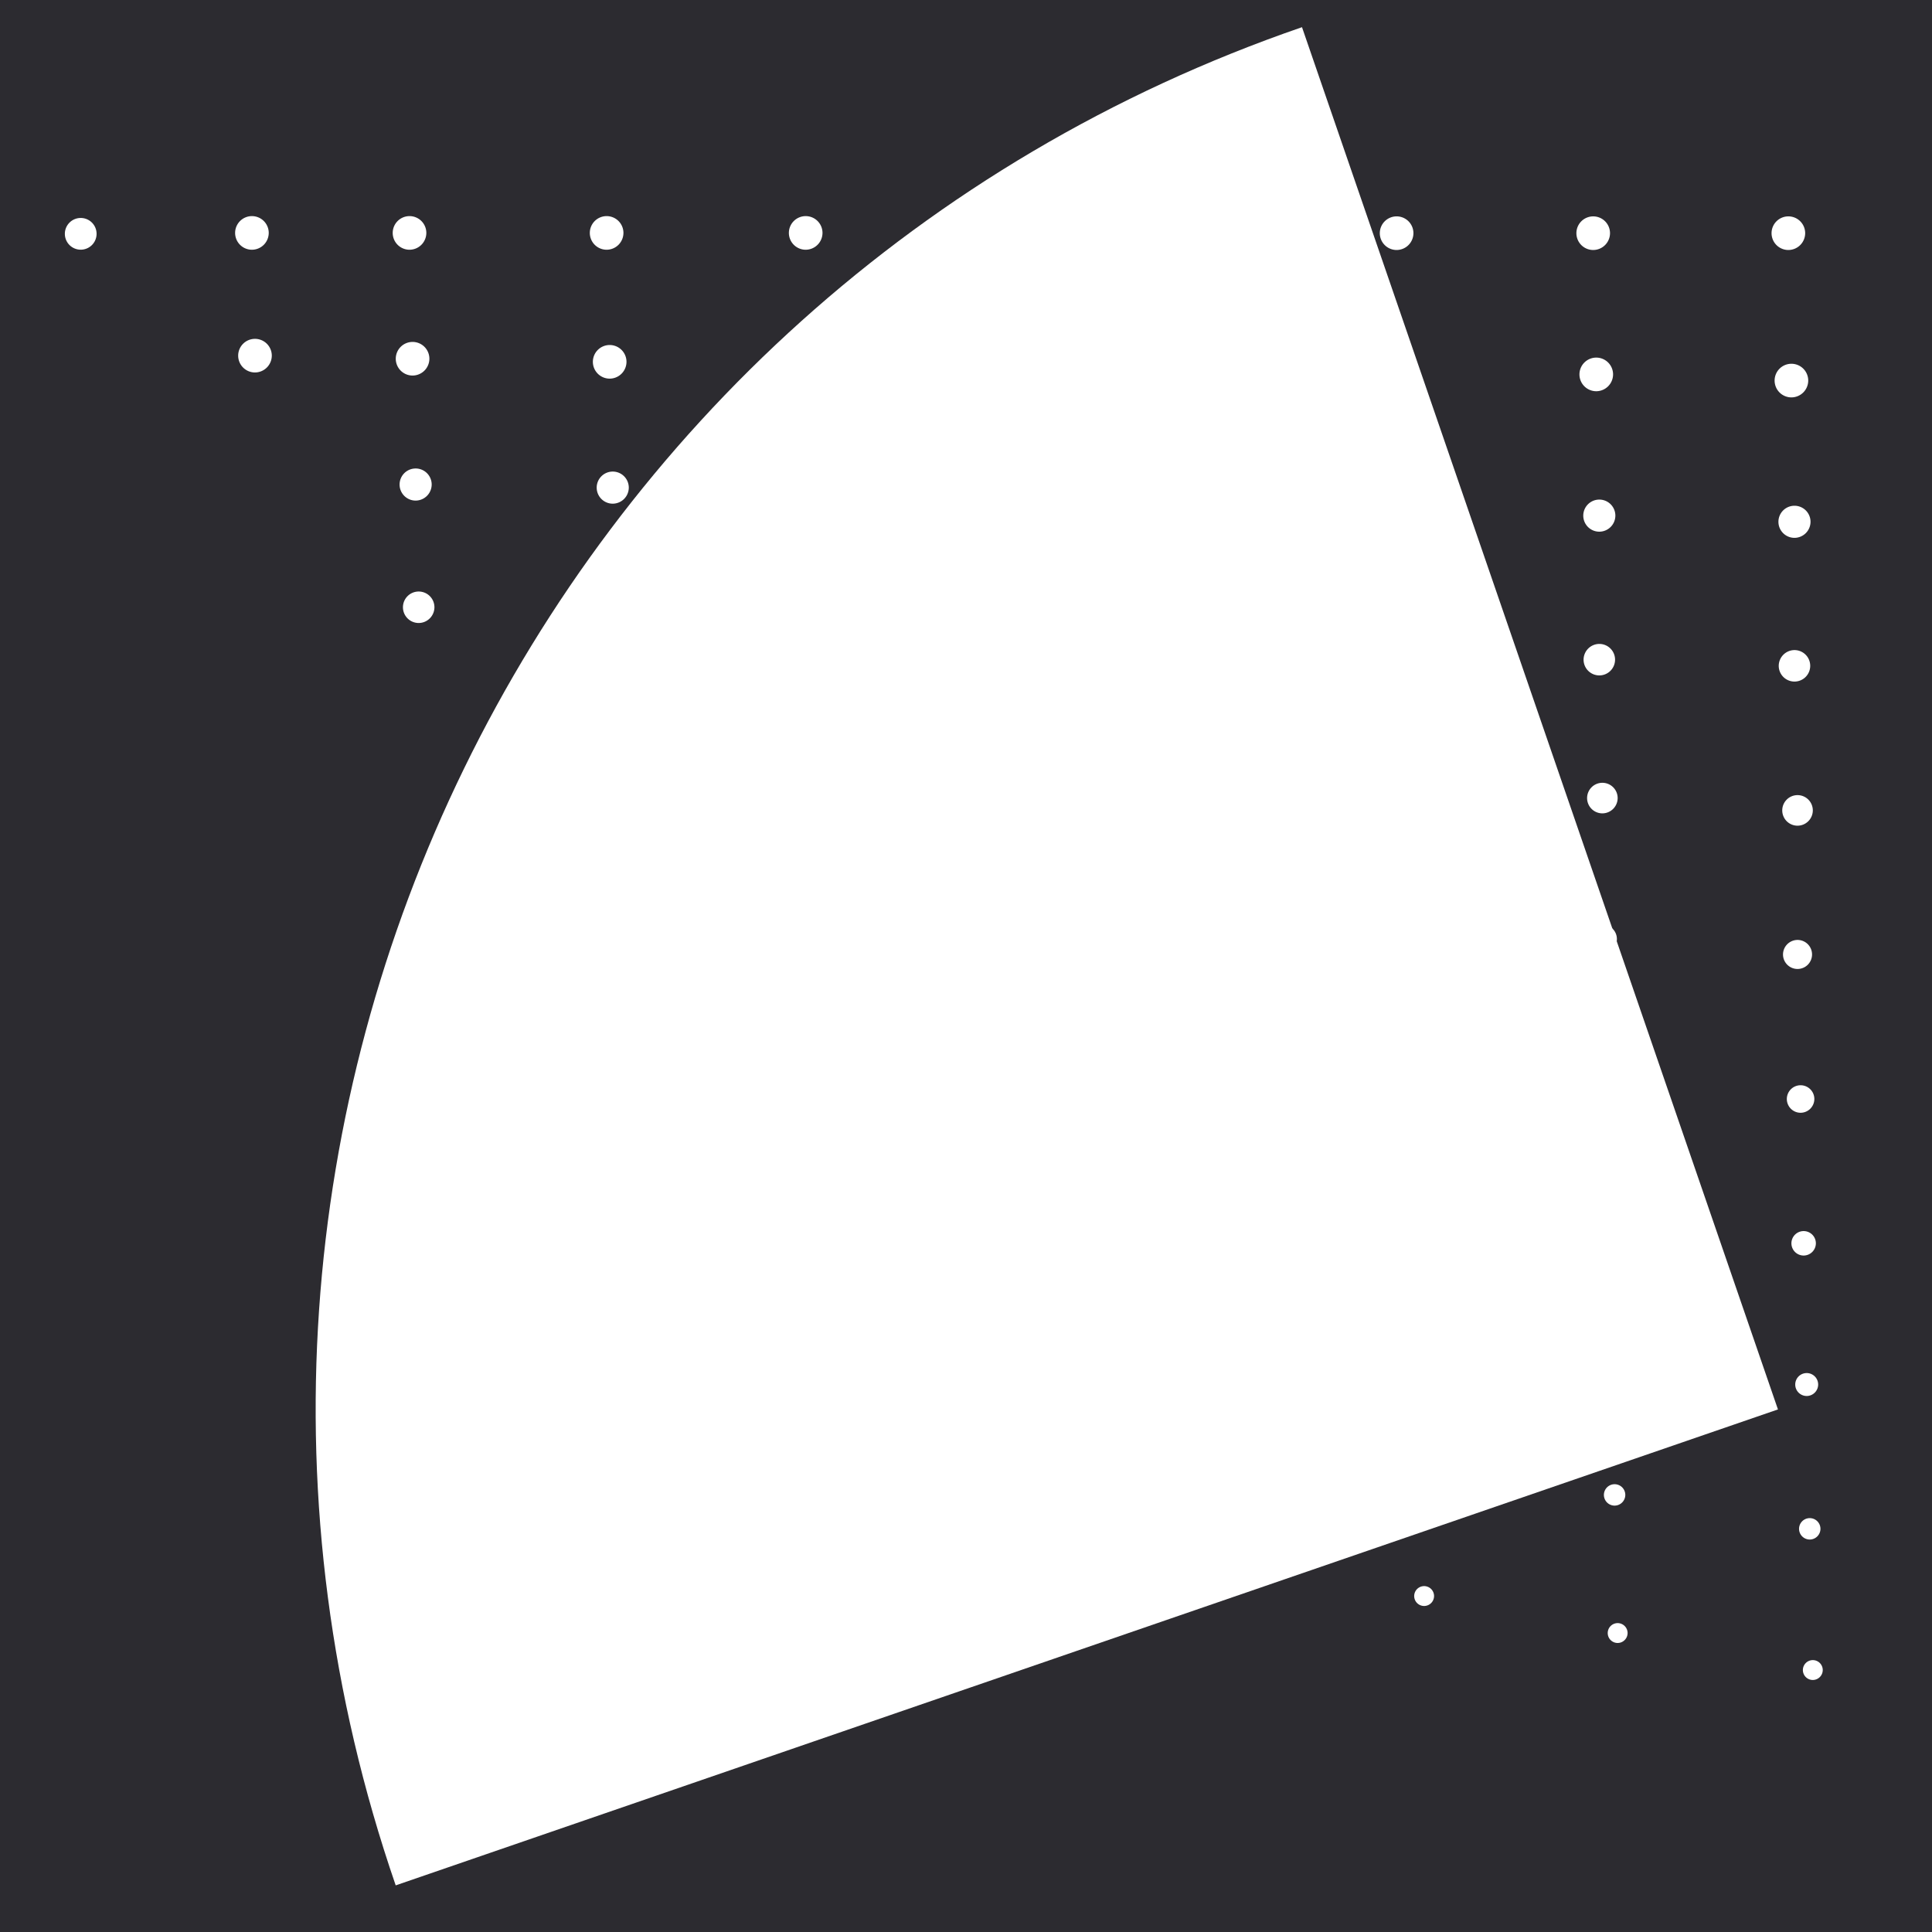 <svg xmlns="http://www.w3.org/2000/svg" xmlns:xlink="http://www.w3.org/1999/xlink" width="963.7" height="963.8" viewBox="0 0 963.7 963.8"><defs><style>.a{fill:url(#a);}.b{fill:none;}.c{fill:#2c2b30;}.d{clip-path:url(#b);}.e{mask:url(#c);}.f{clip-path:url(#e);}.g{filter:url(#d);}.f{fill:#fff;}</style><linearGradient id="a" x1="-1184.045" y1="857.84" x2="-1181.699" y2="857.84" gradientTransform="matrix(-171.117, 0, -0, -171.117, -202568.993, 147298.226)" gradientUnits="userSpaceOnUse"><stop offset="0" stop-color="#fff"/><stop offset="1"/></linearGradient><clipPath id="b"><path class="b" d="M4.403,79.067S36.904,239.768,36.904,245.186c0,2.565,193.2,101.114,193.2,101.114L293.302,898.82l97.514-62.896L379.249,312.245l111.688-156.054L642.406,262.523,682.888,891.212l161.13,32.886L961.385,934.933V79.067Z"/></clipPath><filter id="d" x="-75.784" y="-10.593" width="1117.355" height="1035.186" filterUnits="userSpaceOnUse" color-interpolation-filters="sRGB"><feFlood flood-color="#fff" result="bg"/><feBlend in="SourceGraphic" in2="bg"/></filter><mask id="c" x="-75.784" y="-10.593" width="1117.355" height="1035.186" maskUnits="userSpaceOnUse"><g class="g"><rect class="a" x="11.83" y="-9.639" width="942.127" height="1033.279" transform="matrix(0.094, -0.996, 0.996, 0.094, -67.3, 940.038)"/></g></mask><clipPath id="e"><rect class="b" x="15.925" y="86.534" width="991.347" height="791.398"/></clipPath></defs><path class="c" d="M0,0V963.7H963.7V0ZM197.38,940.44C66.27,559.65,268.67,144.68,649.45,13.56l237.41,689.48Z"/><g class="d"><g class="e"><g class="f"><path d="M995.014,851.813a4.955,4.955,0,1,0,4.956-4.998,4.979,4.979,0,0,0-4.956,4.998m-3.811-147.043a5.718,5.718,0,1,0,5.717-5.768,5.742,5.742,0,0,0-5.717,5.768m-2.668-147.043a6.861,6.861,0,1,0,6.862-6.92,6.893,6.893,0,0,0-6.862,6.92m-.38-73.519a7.242,7.242,0,1,0,7.242-7.305,7.273,7.273,0,0,0-7.242,7.305M595.612,453.087a7.242,7.242,0,1,0,7.242-7.308,7.273,7.273,0,0,0-7.242,7.308m-98.206-6.284a7.242,7.242,0,1,0,7.242-7.305,7.275,7.275,0,0,0-7.242,7.305m-98.19-9.326a7.242,7.242,0,1,0,7.242-7.305,7.275,7.275,0,0,0-7.242,7.305m-97.767-7.69a7.242,7.242,0,1,0,7.242-7.308,7.275,7.275,0,0,0-7.242,7.308m-3.658-123.874a7.852,7.852,0,1,0,7.852-7.92,7.887,7.887,0,0,0-7.852,7.92M205.036,489.465a6.861,6.861,0,1,0,6.862-6.923,6.891,6.891,0,0,0-6.862,6.923M48.175,116.637a7.912,7.912,0,1,0-7.911,7.911,7.912,7.912,0,0,0,7.911-7.911m85.874-.523a8.385,8.385,0,1,0-8.385,8.457,8.421,8.421,0,0,0,8.385-8.457m1.525,61.215a8.385,8.385,0,1,0-8.385,8.46,8.423,8.423,0,0,0,8.385-8.46m77.086-61.215a8.386,8.386,0,1,0-8.387,8.457,8.423,8.423,0,0,0,8.387-8.457m1.523,62.752a8.385,8.385,0,1,0-8.385,8.46,8.423,8.423,0,0,0,8.385-8.46m1.145,62.755a8.005,8.005,0,1,0-8.005,8.075,8.042,8.042,0,0,0,8.005-8.075m1.37,61.215a7.851,7.851,0,1,0-7.852,7.922,7.886,7.886,0,0,0,7.852-7.922m1.295,59.681a7.622,7.622,0,1,0-7.622,7.69,7.658,7.658,0,0,0,7.622-7.69m1.145,59.58a7.242,7.242,0,1,0-7.242,7.305,7.275,7.275,0,0,0,7.242-7.305m91.84-305.983a8.386,8.386,0,1,0-8.385,8.457,8.423,8.423,0,0,0,8.385-8.457m1.523,64.292a8.385,8.385,0,1,0-8.385,8.46,8.423,8.423,0,0,0,8.385-8.46m1.145,62.755a8.005,8.005,0,1,0-8.005,8.075,8.039,8.039,0,0,0,8.005-8.075M316.315,368.668a7.623,7.623,0,1,0-7.624,7.69,7.658,7.658,0,0,0,7.624-7.69m2.286,120.798a6.861,6.861,0,1,0-6.859,6.92,6.892,6.892,0,0,0,6.859-6.92m.763,59.477a6.098,6.098,0,1,0-6.099,6.153,6.125,6.125,0,0,0,6.099-6.153m4.193,58.141a5.718,5.718,0,1,0-5.719,5.768,5.743,5.743,0,0,0,5.719-5.768m2.666,59.678a5.335,5.335,0,1,0-5.334,5.383,5.359,5.359,0,0,0,5.334-5.383m2.668,58.139a4.955,4.955,0,1,0-4.954,4.998,4.977,4.977,0,0,0,4.954-4.998m81.38-608.787a8.386,8.386,0,1,0-8.387,8.457,8.423,8.423,0,0,0,8.387-8.457m1.523,65.829a8.385,8.385,0,1,0-8.385,8.46,8.423,8.423,0,0,0,8.385-8.46m1.143,65.831a8.004,8.004,0,1,0-8.002,8.075,8.038,8.038,0,0,0,8.002-8.075M397.083,310.529a7.851,7.851,0,1,0,7.852-7.922,7.886,7.886,0,0,0-7.852,7.922m16.999,65.829a7.623,7.623,0,1,0-7.624,7.69,7.658,7.658,0,0,0,7.624-7.69m2.286,123.874a6.861,6.861,0,1,0-6.859,6.92,6.892,6.892,0,0,0,6.859-6.92m.763,61.016a6.098,6.098,0,1,0-6.099,6.151,6.127,6.127,0,0,0,6.099-6.151m2.668,61.215a5.718,5.718,0,1,0-5.717,5.768,5.744,5.744,0,0,0,5.717-5.768m2.668,59.678a5.337,5.337,0,1,0-5.336,5.383,5.36,5.36,0,0,0,5.336-5.383m2.668,58.141a4.955,4.955,0,1,0-4.956,4.998,4.978,4.978,0,0,0,4.956-4.998m83.323-624.169a8.385,8.385,0,1,0-8.385,8.457,8.423,8.423,0,0,0,8.385-8.457m1.525,65.829a8.385,8.385,0,1,0-8.385,8.46,8.423,8.423,0,0,0,8.385-8.46m1.143,68.908a8.004,8.004,0,1,0-8.005,8.075,8.039,8.039,0,0,0,8.005-8.075m-15.854,65.829a7.851,7.851,0,1,0,7.85-7.92,7.885,7.885,0,0,0-7.85,7.92m16.999,64.294a7.623,7.623,0,1,0-7.624,7.69,7.66,7.66,0,0,0,7.624-7.69m2.286,128.584a6.861,6.861,0,1,0-6.862,6.923,6.891,6.891,0,0,0,6.862-6.923m.763,64.292a6.099,6.099,0,1,0-6.099,6.153,6.125,6.125,0,0,0,6.099-6.153m1.143,61.218a5.718,5.718,0,1,0-5.717,5.768,5.742,5.742,0,0,0,5.717-5.768m2.668,62.755a5.337,5.337,0,1,0-5.336,5.383,5.362,5.362,0,0,0,5.336-5.383m2.668,61.215a4.955,4.955,0,1,0-4.954,4.998,4.975,4.975,0,0,0,4.954-4.998m84.865-642.795a8.385,8.385,0,1,0-8.385,8.46,8.423,8.423,0,0,0,8.385-8.46m1.525,67.368a8.386,8.386,0,1,0-8.387,8.46,8.423,8.423,0,0,0,8.387-8.46m1.143,68.908a8.005,8.005,0,1,0-8.004,8.075,8.039,8.039,0,0,0,8.004-8.075m-15.856,67.368a7.852,7.852,0,1,0,7.852-7.92,7.886,7.886,0,0,0-7.852,7.92m16.999,67.368a7.623,7.623,0,1,0-7.622,7.69,7.656,7.656,0,0,0,7.622-7.69m2.288,131.66a6.861,6.861,0,1,0-6.862,6.923,6.892,6.892,0,0,0,6.862-6.923m.76,65.831a6.098,6.098,0,1,0-6.097,6.153,6.125,6.125,0,0,0,6.097-6.153m1.145,64.292a5.718,5.718,0,1,0-5.717,5.768,5.744,5.744,0,0,0,5.717-5.768m1.143,64.294a5.337,5.337,0,1,0-5.336,5.383,5.36,5.36,0,0,0,5.336-5.383m2.668,64.292a4.955,4.955,0,1,0-4.956,4.998,4.976,4.976,0,0,0,4.956-4.998m86.552-661.383a8.386,8.386,0,1,0-8.385,8.46,8.423,8.423,0,0,0,8.385-8.46m1.523,68.908a8.385,8.385,0,1,0-8.385,8.46,8.421,8.421,0,0,0,8.385-8.46m-16.389,70.445a8.005,8.005,0,1,0,8.004-8.075,8.04,8.04,0,0,0-8.004,8.075m17.382,68.905a7.852,7.852,0,1,0-7.852,7.922,7.886,7.886,0,0,0,7.852-7.922m1.295,68.908a7.623,7.623,0,1,0-7.624,7.69,7.656,7.656,0,0,0,7.624-7.69M693.98,460.777a7.241,7.241,0,1,0,7.239-7.305,7.273,7.273,0,0,0-7.239,7.305M709.606,529.685a6.861,6.861,0,1,0-6.862,6.92,6.893,6.893,0,0,0,6.862-6.92m.763,65.829a6.099,6.099,0,1,0-6.099,6.153,6.127,6.127,0,0,0,6.099-6.153m1.143,67.368a5.718,5.718,0,1,0-5.719,5.768,5.744,5.744,0,0,0,5.719-5.768m1.143,65.831a5.337,5.337,0,1,0-5.336,5.383,5.36,5.36,0,0,0,5.336-5.383m2.668,67.368a4.955,4.955,0,1,0-4.954,4.998,4.975,4.975,0,0,0,4.954-4.998m87.768-679.839a8.385,8.385,0,1,0-8.385,8.46,8.423,8.423,0,0,0,8.385-8.46m1.525,70.445a8.386,8.386,0,1,0-8.385,8.46,8.423,8.423,0,0,0,8.385-8.46m1.143,70.445a8.004,8.004,0,1,0-8.005,8.075,8.04,8.04,0,0,0,8.005-8.075M789.903,329.117a7.852,7.852,0,1,0,7.852-7.922,7.888,7.888,0,0,0-7.852,7.922m16.999,68.905a7.622,7.622,0,1,0-7.622,7.69,7.656,7.656,0,0,0,7.622-7.69m-14.864,70.445a7.242,7.242,0,1,0,7.242-7.305,7.275,7.275,0,0,0-7.242,7.305m15.627,68.905a6.861,6.861,0,1,0-6.859,6.923,6.892,6.892,0,0,0,6.859-6.923m.763,70.447a6.098,6.098,0,1,0-6.099,6.151,6.125,6.125,0,0,0,6.099-6.151m1.143,68.905a5.717,5.717,0,1,0-5.717,5.768,5.744,5.744,0,0,0,5.717-5.768m1.145,68.908a5.337,5.337,0,1,0-5.336,5.383,5.361,5.361,0,0,0,5.336-5.383m1.143,68.905a4.955,4.955,0,1,0-4.956,4.998,4.979,4.979,0,0,0,4.956-4.998m88.58-698.296a8.386,8.386,0,1,0-8.387,8.46,8.423,8.423,0,0,0,8.387-8.46m1.523,73.521a8.385,8.385,0,1,0-8.385,8.46,8.423,8.423,0,0,0,8.385-8.46m1.145,70.445a8.005,8.005,0,1,0-8.005,8.075,8.04,8.04,0,0,0,8.005-8.075m-15.857,71.982a7.852,7.852,0,1,0,7.852-7.92,7.887,7.887,0,0,0-7.852,7.92m16.999,71.984a7.623,7.623,0,1,0-7.624,7.69,7.658,7.658,0,0,0,7.624-7.69m-14.866,71.982a7.242,7.242,0,1,0,7.242-7.305,7.273,7.273,0,0,0-7.242,7.305m15.629,71.984a6.862,6.862,0,1,0-6.862,6.92,6.893,6.893,0,0,0,6.862-6.92m.76,71.982a6.098,6.098,0,1,0-6.097,6.153,6.125,6.125,0,0,0,6.097-6.153m1.145,70.445a5.718,5.718,0,1,0-5.719,5.768,5.743,5.743,0,0,0,5.719-5.768m1.143,71.982a5.337,5.337,0,1,0-5.336,5.383,5.36,5.36,0,0,0,5.336-5.383m1.143,70.445a4.955,4.955,0,1,0-4.954,4.998,4.977,4.977,0,0,0,4.954-4.998m90.004-716.391a8.385,8.385,0,1,0-8.385,8.457,8.423,8.423,0,0,0,8.385-8.457m1.525,73.521a8.386,8.386,0,1,0-8.387,8.457,8.423,8.423,0,0,0,8.387-8.457m1.143,73.519a8.005,8.005,0,1,0-8.005,8.075,8.04,8.04,0,0,0,8.005-8.075m-15.856,73.521a7.852,7.852,0,1,0,7.852-7.92,7.888,7.888,0,0,0-7.852,7.92m16.999,73.521a7.623,7.623,0,1,0-7.622,7.69,7.656,7.656,0,0,0,7.622-7.69m0,220.562a6.098,6.098,0,1,0-6.099,6.153,6.123,6.123,0,0,0,6.099-6.153m.763,147.043a5.337,5.337,0,1,0-5.336,5.383,5.36,5.36,0,0,0,5.336-5.383"/></g></g></g><path class="b" d="M886.86,703.04l-689.48,237.4C66.27,559.65,268.67,144.68,649.45,13.56Z"/></svg>